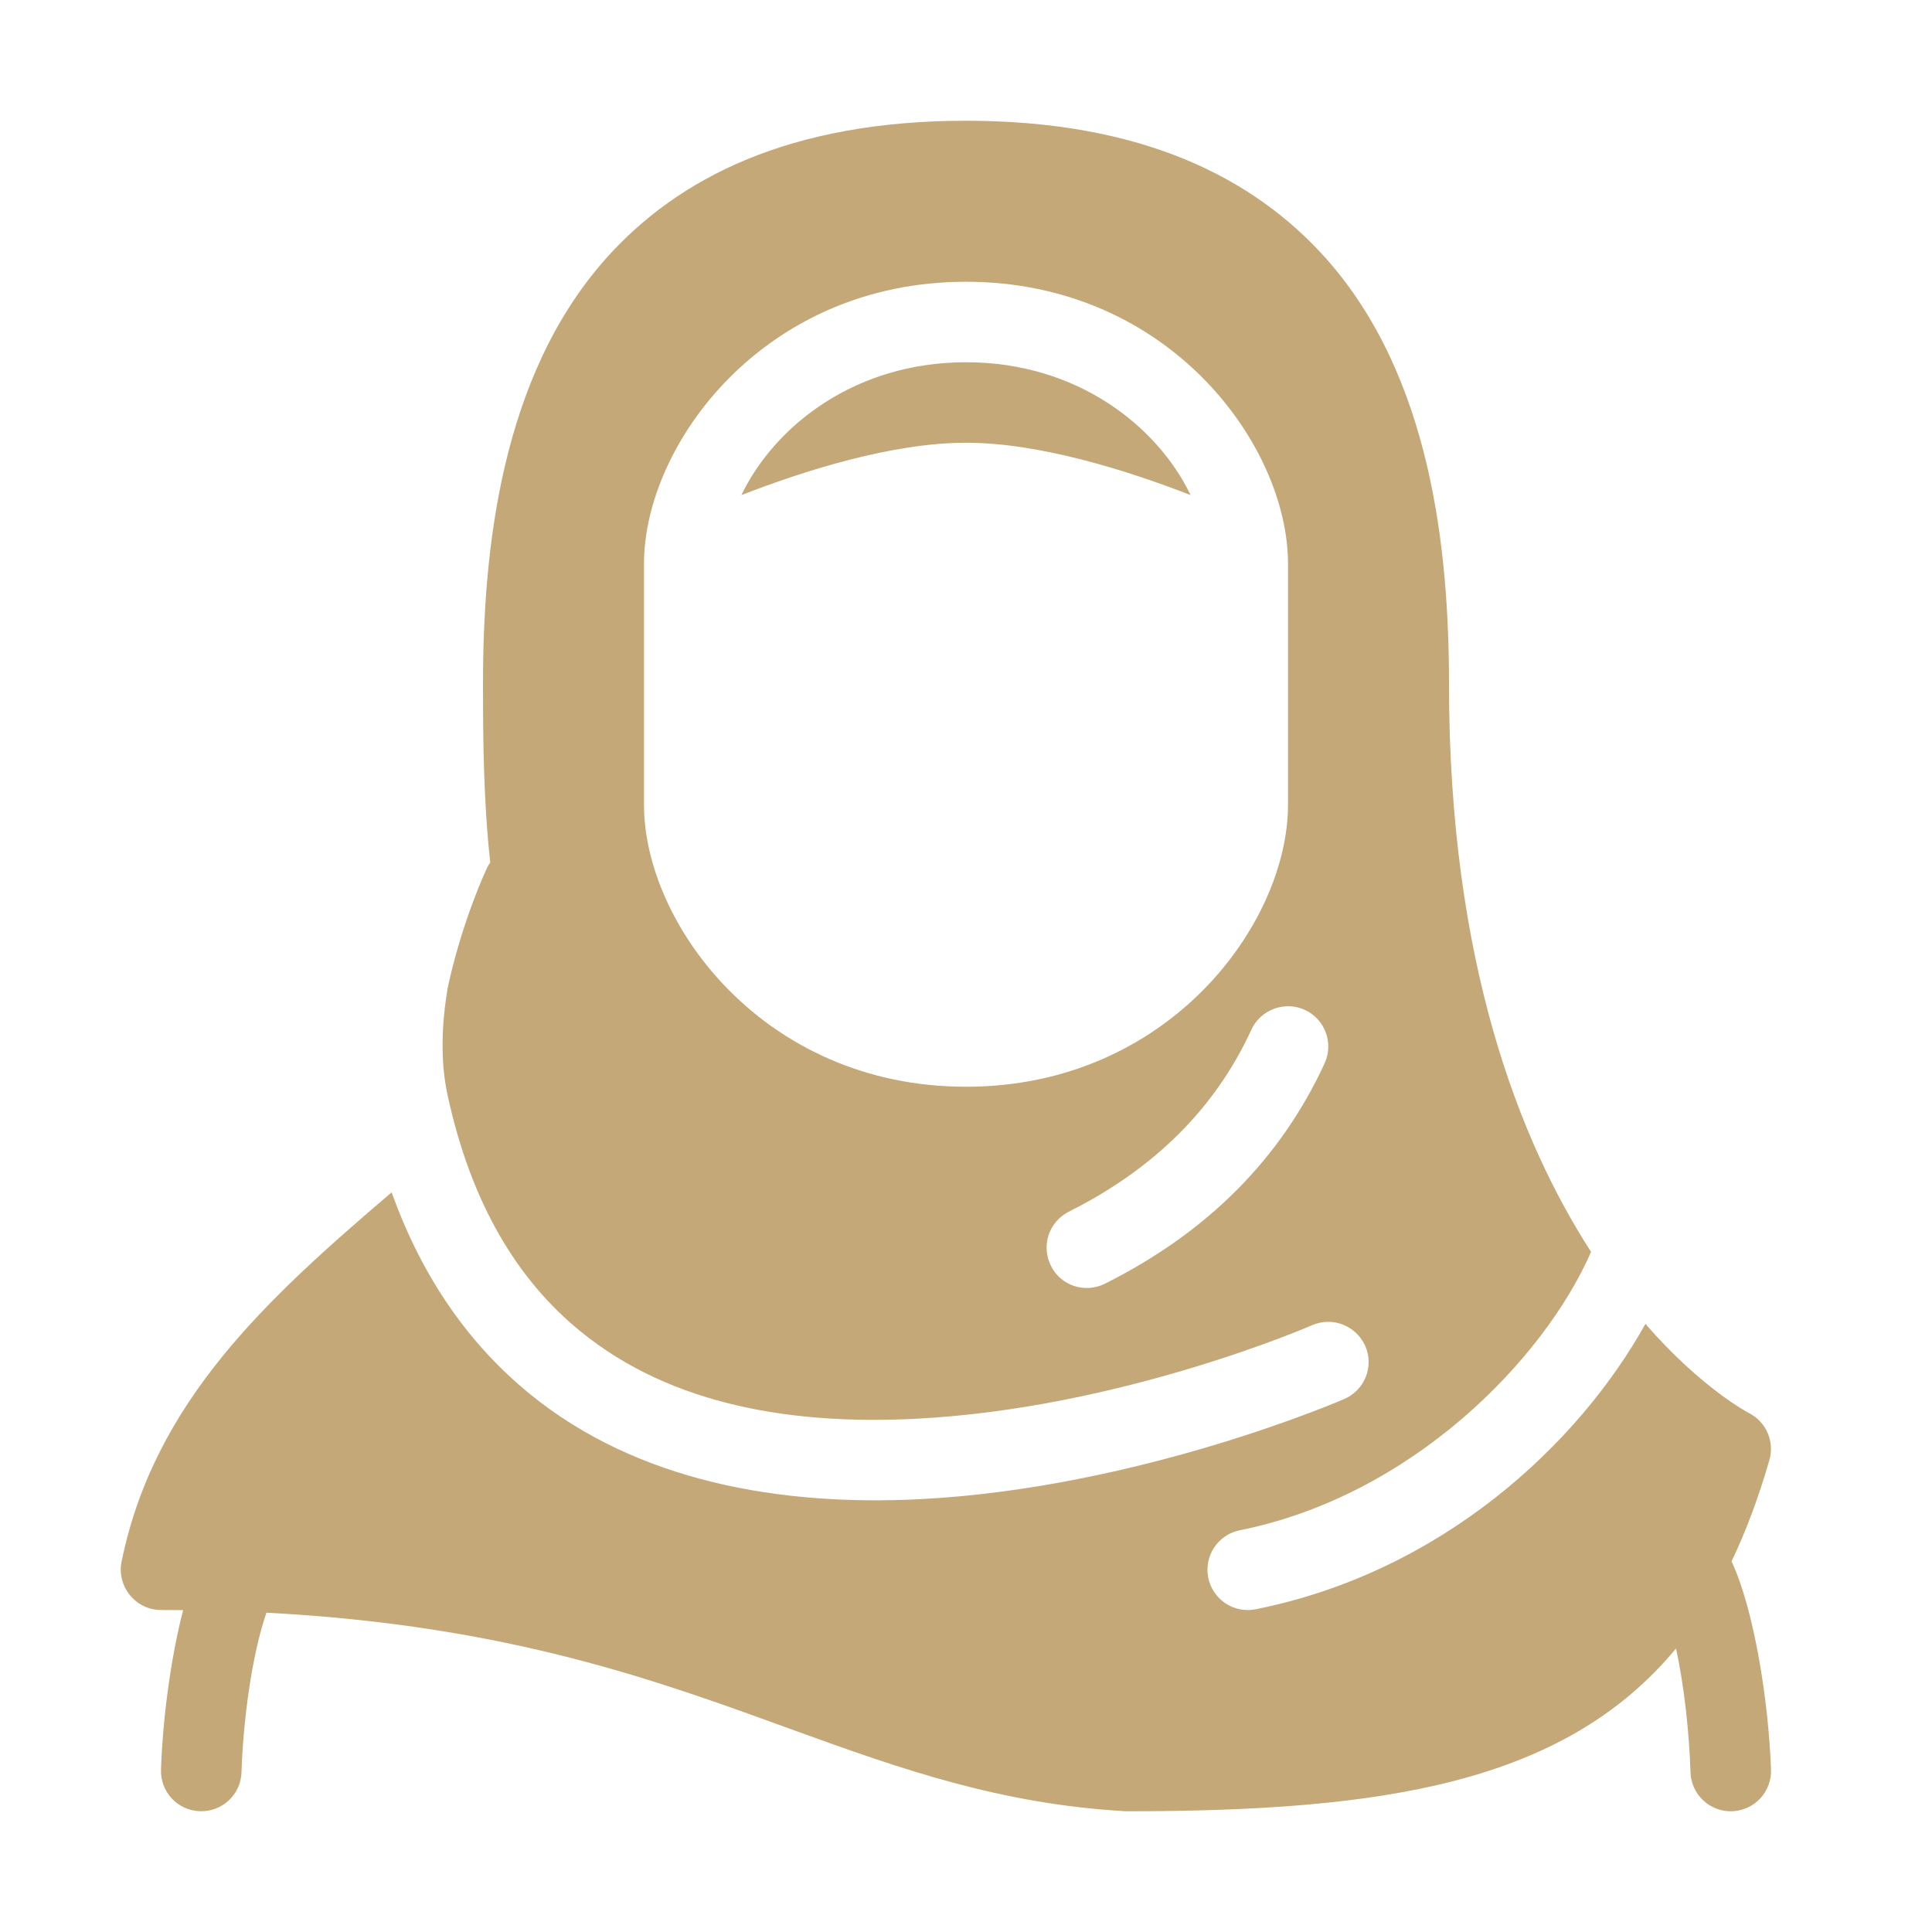 <svg width="80" height="80" viewBox="0 0 80 80" fill="none" xmlns="http://www.w3.org/2000/svg">
<path fill-rule="evenodd" clip-rule="evenodd" d="M7.583 66.672C7.067 68.658 6.733 71.218 6.667 73.275C6.659 73.495 6.694 73.713 6.771 73.919C6.848 74.125 6.966 74.313 7.116 74.474C7.266 74.634 7.447 74.763 7.647 74.853C7.848 74.943 8.064 74.992 8.283 74.998C8.724 75.013 9.152 74.852 9.474 74.55C9.796 74.249 9.985 73.832 10 73.392C10.067 71.283 10.417 68.558 11.033 66.778C21.117 67.308 27.333 69.633 32.9 71.655C37.367 73.275 41.433 74.698 46.567 74.997L46.667 75C57.2 75 64.75 73.877 69.4 68.26C69.75 69.863 69.95 71.808 70 73.392C70.016 73.834 70.206 74.251 70.529 74.553C70.853 74.855 71.283 75.016 71.725 75C72.167 74.984 72.585 74.794 72.886 74.471C73.188 74.147 73.349 73.717 73.333 73.275C73.233 70.43 72.633 66.653 71.7 64.65C72.3 63.402 72.817 62.012 73.267 60.458C73.374 60.085 73.348 59.687 73.193 59.331C73.037 58.975 72.763 58.685 72.417 58.51C72.417 58.51 70.467 57.503 68.133 54.82C65.367 59.79 59.717 65.092 52 66.635C51.785 66.679 51.564 66.68 51.349 66.638C51.134 66.596 50.929 66.513 50.746 66.392C50.563 66.271 50.406 66.115 50.284 65.934C50.161 65.752 50.075 65.548 50.032 65.333C49.988 65.119 49.987 64.897 50.029 64.682C50.07 64.467 50.154 64.262 50.275 64.08C50.396 63.897 50.551 63.74 50.733 63.617C50.915 63.494 51.119 63.409 51.333 63.365C58.433 61.948 63.917 56.325 65.883 51.838C62.9 47.22 60 39.793 60 28.333C60 22.792 59.267 15.592 54.9 10.695C51.917 7.357 47.283 5 40 5C32.717 5 28.083 7.357 25.1 10.695C20.733 15.592 20 22.792 20 28.333C20 30.553 20.017 33.127 20.3 35.715C20.248 35.785 20.203 35.859 20.167 35.938C20.167 35.938 19.133 38.107 18.533 40.93C18.3 42.348 18.217 43.893 18.533 45.345C19.517 49.895 21.467 53.032 24.017 55.112C27.867 58.272 33.017 58.997 37.917 58.748C46.45 58.318 54.333 54.873 54.333 54.873C55.183 54.505 56.15 54.89 56.533 55.733C56.621 55.934 56.668 56.151 56.672 56.37C56.675 56.589 56.636 56.807 56.555 57.011C56.475 57.215 56.355 57.401 56.203 57.558C56.05 57.715 55.868 57.841 55.667 57.928C55.667 57.928 47.217 61.617 38.083 62.078C32.367 62.367 26.4 61.378 21.9 57.69C19.533 55.747 17.533 53.053 16.217 49.372C11.067 53.768 6.383 58.027 5.033 64.67C4.933 65.16 5.067 65.668 5.383 66.055C5.7 66.442 6.167 66.667 6.667 66.667C6.983 66.667 7.283 66.668 7.583 66.672ZM51.817 42.637C50.317 45.902 47.783 48.407 44.25 50.177C43.856 50.376 43.558 50.724 43.42 51.143C43.283 51.563 43.318 52.02 43.517 52.413C43.917 53.235 44.917 53.568 45.75 53.157C50.017 51.02 53.033 47.97 54.85 44.03C55.233 43.193 54.867 42.203 54.033 41.818C53.2 41.435 52.2 41.802 51.817 42.637ZM26.667 23.312V33.333C26.667 38.222 31.6 45 40 45C48.4 45 53.333 38.222 53.333 33.333V23.312C53.317 18.425 48.4 11.667 40 11.667C31.6 11.667 26.683 18.425 26.667 23.312ZM49.3 20.5C47.933 17.657 44.617 15 40 15C35.383 15 32.067 17.657 30.7 20.5C33.25 19.508 36.917 18.333 40 18.333C43.083 18.333 46.75 19.508 49.3 20.5Z" fill="#C4A878"/>
</svg>
